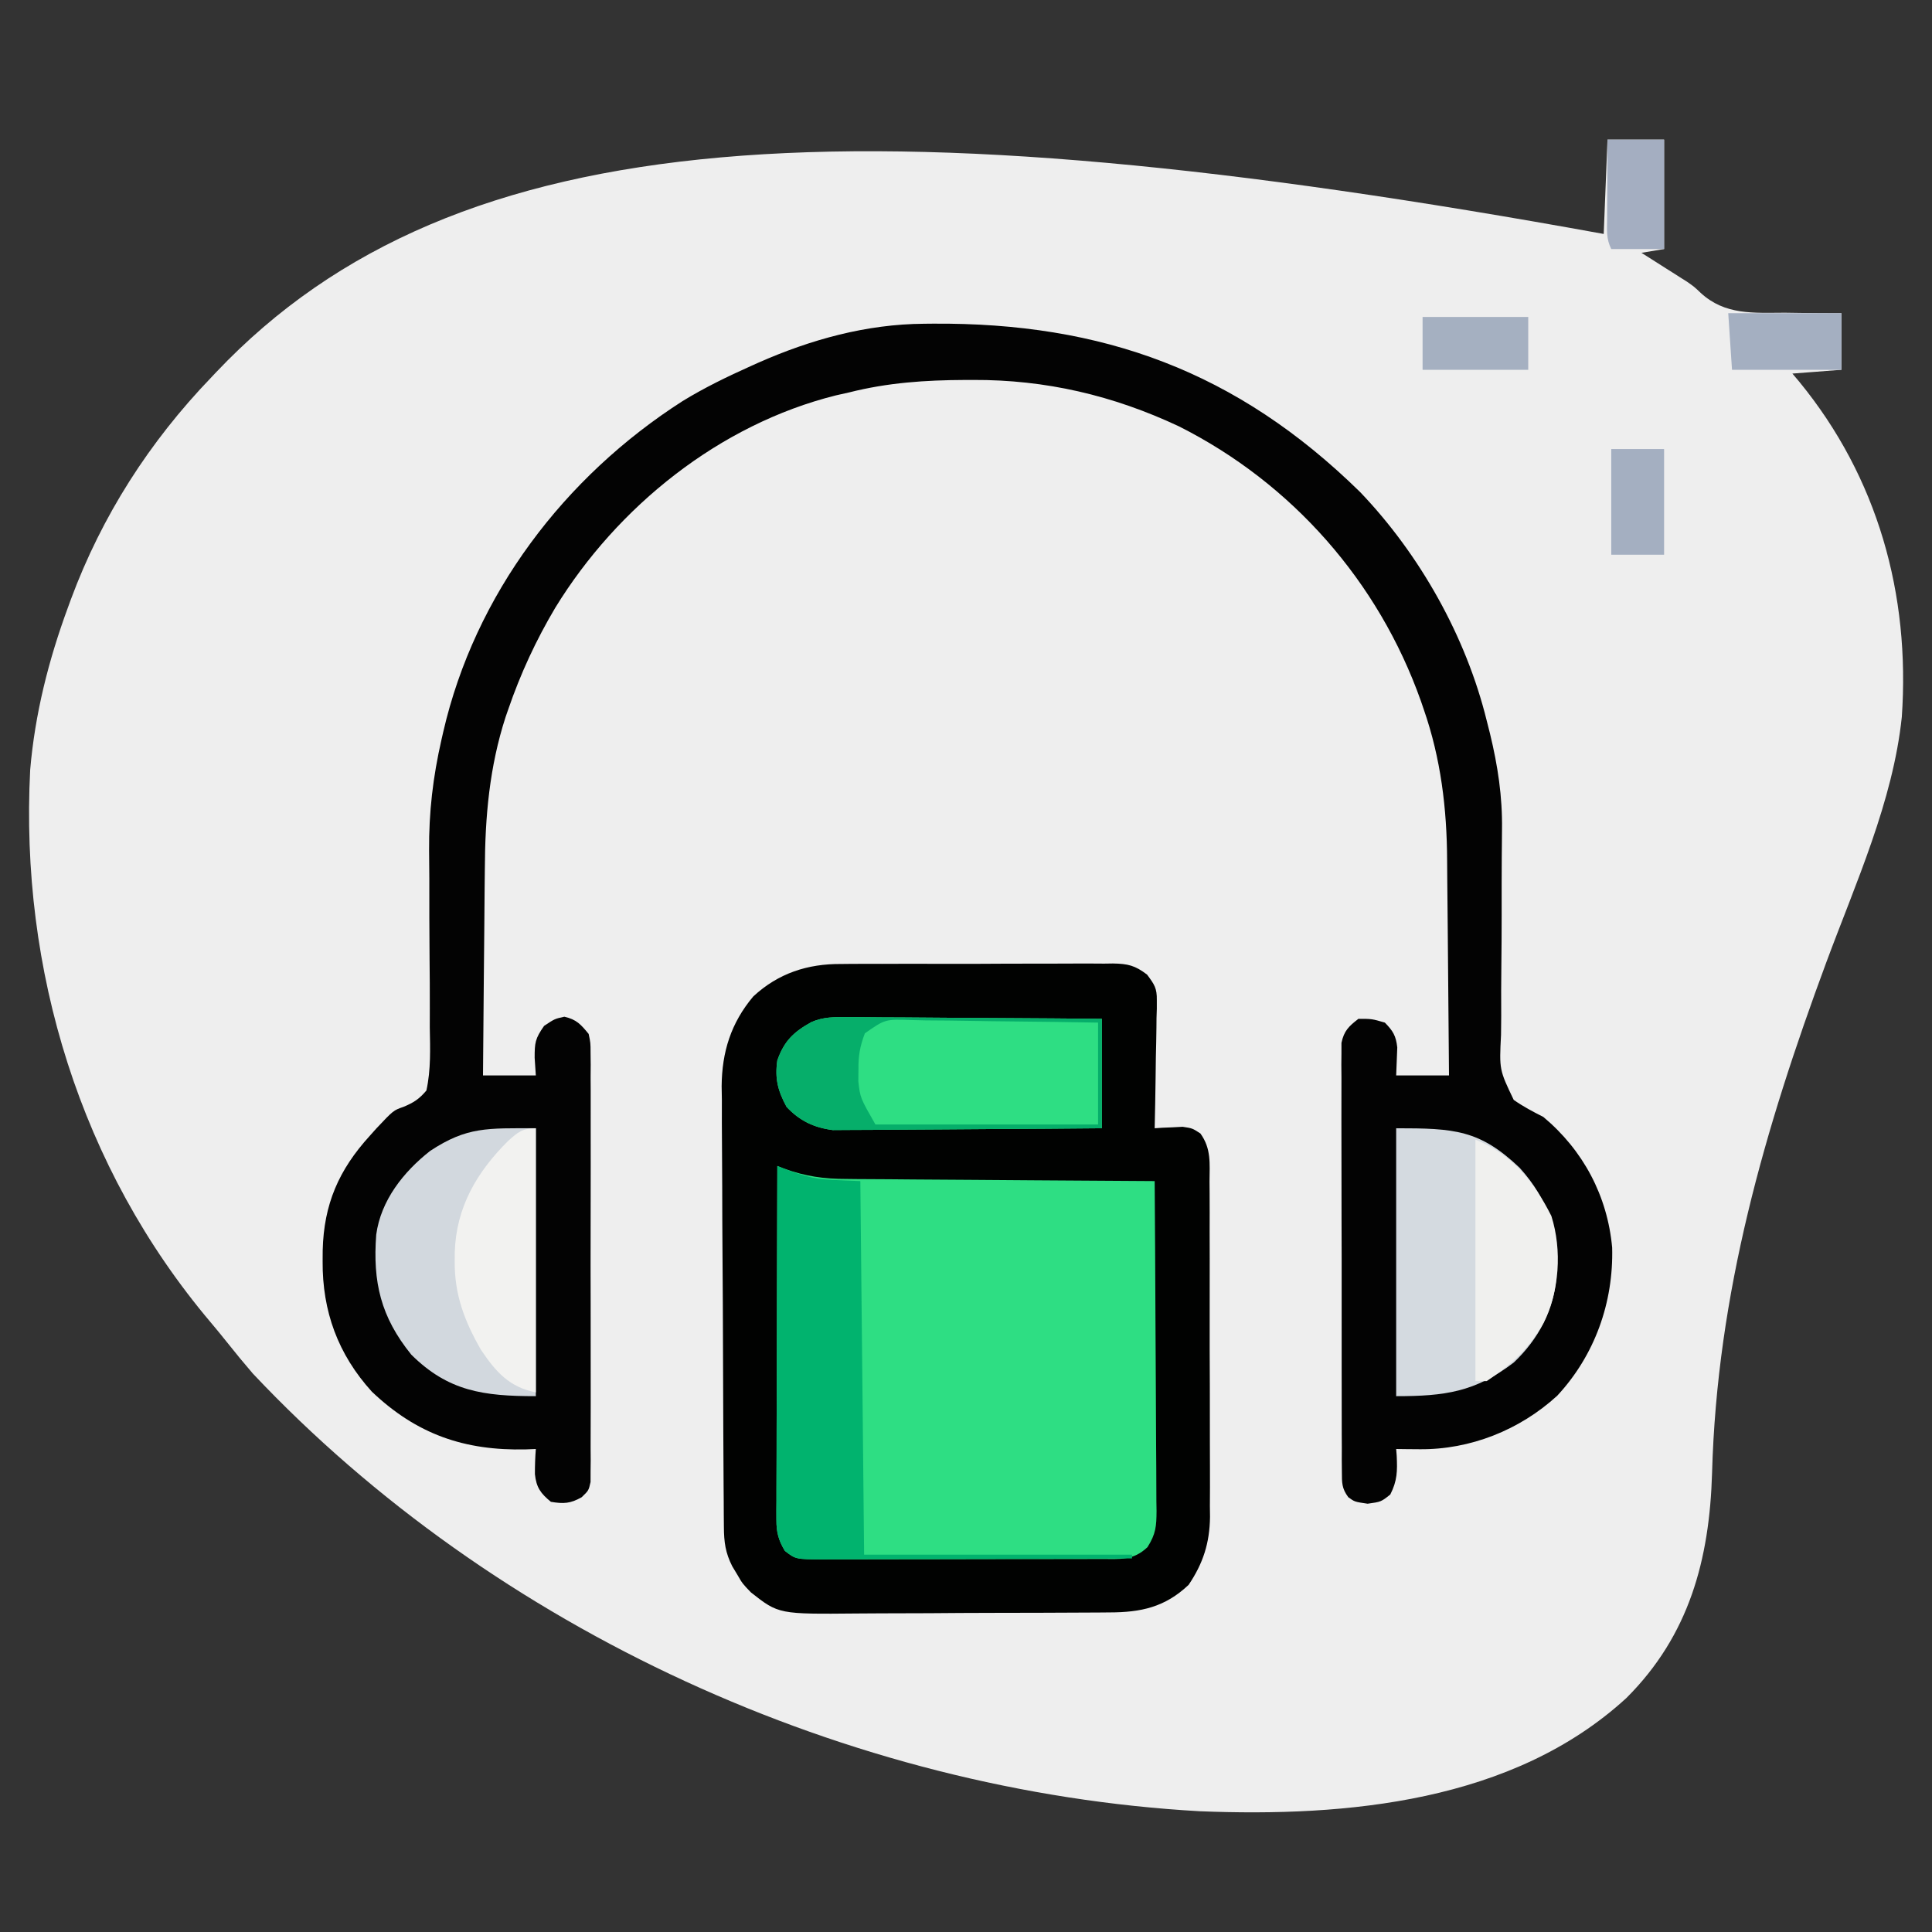 <svg xmlns="http://www.w3.org/2000/svg" width="512" height="512"><rect width="100%" height="100%" fill="#333333" stroke="none"/><path d="M0 0 C0.33 -8.25 0.66 -16.5 1 -25 C5.95 -25 10.9 -25 16 -25 C16 -15.43 16 -5.86 16 4 C14.02 4.33 12.04 4.66 10 5 C10.918 5.58 11.836 6.16 12.781 6.758 C14.021 7.547 15.261 8.336 16.5 9.125 C17.401 9.693 17.401 9.693 18.32 10.273 C18.926 10.66 19.532 11.047 20.156 11.445 C20.794 11.848 21.432 12.25 22.09 12.665 C24 14 24 14 25.691 15.613 C32.16 21.572 39.719 20.894 48 20.875 C49.457 20.893 50.914 20.914 52.371 20.938 C55.915 20.994 59.454 20.996 63 21 C63 25.95 63 30.9 63 36 C58.71 36.33 54.42 36.66 50 37 C50.606 37.718 51.212 38.436 51.836 39.176 C72.634 64.562 81.249 95.516 79 128 C76.66 150.358 66.756 172.078 59 193 C42.603 237.26 30.021 280.832 28.715 328.357 C28.044 351.264 22.668 371.379 6 388 C-24.065 415.573 -68.104 419.551 -107 418 C-200.088 412.78 -293.915 370.048 -358 302 C-360.337 299.289 -362.597 296.536 -364.824 293.734 C-366.259 291.932 -367.719 290.15 -369.207 288.391 C-403.724 247.526 -419.742 195.037 -417 142 C-415.738 127.182 -412.13 112.924 -407 99 C-406.738 98.283 -406.477 97.566 -406.208 96.827 C-397.967 74.635 -385.398 55.058 -369 38 C-368.557 37.531 -368.114 37.063 -367.658 36.58 C-304.134 -30.429 -197.167 -35.871 0 0 Z " fill="#EEEEEE" transform="translate(425,62)"></path><path d="M0 0 C1.263 -0.013 1.263 -0.013 2.551 -0.026 C5.303 -0.049 8.054 -0.042 10.806 -0.033 C12.731 -0.038 14.657 -0.044 16.583 -0.052 C20.604 -0.062 24.625 -0.058 28.646 -0.043 C33.797 -0.026 38.946 -0.049 44.097 -0.084 C48.067 -0.106 52.037 -0.105 56.008 -0.097 C57.907 -0.096 59.806 -0.103 61.706 -0.117 C64.358 -0.135 67.008 -0.12 69.66 -0.098 C70.442 -0.109 71.223 -0.121 72.028 -0.133 C75.99 -0.064 77.879 0.387 81.062 2.819 C83.014 5.456 83.692 6.408 83.639 9.589 C83.639 10.35 83.638 11.11 83.638 11.894 C83.612 12.699 83.586 13.504 83.56 14.334 C83.552 15.171 83.545 16.007 83.538 16.869 C83.51 19.529 83.448 22.187 83.384 24.846 C83.359 26.654 83.336 28.462 83.315 30.27 C83.26 34.692 83.174 39.112 83.071 43.533 C83.747 43.487 84.422 43.441 85.118 43.393 C86.456 43.339 86.456 43.339 87.821 43.283 C88.703 43.237 89.585 43.191 90.493 43.143 C93.071 43.533 93.071 43.533 95.199 44.926 C98.091 48.953 97.637 52.809 97.605 57.651 C97.613 58.679 97.622 59.707 97.631 60.767 C97.654 64.171 97.647 67.574 97.638 70.979 C97.643 73.348 97.649 75.717 97.656 78.087 C97.667 83.058 97.662 88.03 97.648 93.001 C97.631 99.357 97.654 105.711 97.689 112.066 C97.711 116.963 97.71 121.86 97.701 126.757 C97.701 129.099 97.707 131.441 97.722 133.782 C97.74 137.069 97.725 140.353 97.702 143.639 C97.714 144.598 97.726 145.556 97.738 146.543 C97.642 153.427 95.939 158.794 92.071 164.533 C85.791 170.472 79.442 171.833 71.033 171.84 C70.132 171.848 69.23 171.856 68.302 171.865 C65.325 171.889 62.349 171.898 59.372 171.905 C57.296 171.914 55.219 171.923 53.143 171.932 C48.789 171.948 44.436 171.956 40.082 171.959 C34.522 171.964 28.962 172.002 23.402 172.048 C19.111 172.078 14.821 172.085 10.53 172.086 C8.482 172.09 6.433 172.102 4.384 172.123 C-16.576 172.32 -16.576 172.32 -23.929 166.533 C-26.183 164.182 -26.183 164.182 -27.491 161.908 C-27.946 161.153 -28.401 160.398 -28.87 159.619 C-30.692 156.029 -31.061 153.212 -31.089 149.242 C-31.099 148.145 -31.109 147.047 -31.12 145.917 C-31.126 144.712 -31.131 143.507 -31.137 142.266 C-31.147 140.997 -31.157 139.729 -31.167 138.422 C-31.198 134.21 -31.219 129.999 -31.237 125.787 C-31.241 125.07 -31.244 124.352 -31.247 123.612 C-31.278 116.834 -31.305 110.055 -31.322 103.277 C-31.344 94.627 -31.385 85.978 -31.455 77.329 C-31.503 71.237 -31.527 65.145 -31.534 59.053 C-31.539 55.42 -31.554 51.789 -31.594 48.156 C-31.638 44.092 -31.634 40.03 -31.626 35.965 C-31.656 34.186 -31.656 34.186 -31.686 32.37 C-31.608 23.313 -29.22 15.634 -23.305 8.603 C-16.689 2.454 -8.883 -0.075 0 0 Z " fill="#010201" transform="translate(222.929,255.467)"></path><path d="M0 0 C0.741 -0.007 1.481 -0.014 2.244 -0.022 C47.219 -0.355 82.876 12.588 115.504 44.586 C131.356 61.147 143.598 82.919 149.074 105.203 C149.358 106.323 149.641 107.444 149.934 108.598 C152.001 117.129 153.249 125.285 153.121 134.069 C153.108 135.602 153.096 137.136 153.083 138.67 C153.076 139.47 153.068 140.27 153.059 141.095 C153.017 146.269 153.029 151.442 153.029 156.616 C153.026 161.15 153.005 165.683 152.948 170.217 C152.892 174.623 152.886 179.026 152.912 183.432 C152.913 185.104 152.897 186.776 152.862 188.447 C152.397 197.695 152.397 197.695 156.229 205.69 C158.769 207.465 161.315 208.806 164.074 210.203 C174.628 219.023 181.065 231.106 182.312 244.824 C182.696 259.36 177.719 273.345 167.762 284.078 C157.809 293.188 144.7 298.401 131.262 298.266 C130.1 298.257 128.939 298.248 127.742 298.238 C126.422 298.221 126.422 298.221 125.074 298.203 C125.121 298.795 125.167 299.386 125.215 299.996 C125.4 304.044 125.383 306.597 123.512 310.266 C121.074 312.203 121.074 312.203 117.512 312.703 C114.074 312.203 114.074 312.203 112.384 310.98 C110.652 308.63 110.695 307.182 110.687 304.276 C110.672 302.751 110.672 302.751 110.657 301.195 C110.661 300.081 110.666 298.967 110.67 297.819 C110.66 296.057 110.66 296.057 110.649 294.26 C110.634 291.039 110.633 287.818 110.638 284.597 C110.641 281.908 110.635 279.219 110.629 276.531 C110.615 270.187 110.617 263.843 110.628 257.5 C110.64 250.955 110.626 244.411 110.599 237.867 C110.577 232.248 110.57 226.629 110.576 221.01 C110.579 217.655 110.577 214.299 110.56 210.943 C110.545 207.201 110.555 203.459 110.573 199.717 C110.563 198.605 110.553 197.492 110.543 196.346 C110.553 195.327 110.563 194.308 110.573 193.258 C110.573 192.373 110.573 191.488 110.574 190.577 C111.246 187.386 112.517 186.168 115.074 184.203 C118.637 184.203 118.637 184.203 122.074 185.203 C124.241 187.41 125.016 188.688 125.367 191.781 C125.27 194.255 125.172 196.729 125.074 199.203 C129.694 199.203 134.314 199.203 139.074 199.203 C139.011 190.092 138.935 180.98 138.839 171.869 C138.794 167.637 138.755 163.404 138.728 159.172 C138.701 155.074 138.661 150.976 138.611 146.878 C138.595 145.329 138.583 143.779 138.577 142.229 C138.515 128.506 136.925 115.252 132.387 102.203 C132.133 101.462 131.88 100.722 131.619 99.958 C120.404 68.345 97.492 42.274 67.508 27.191 C50.031 18.984 32.186 14.811 12.949 14.891 C12.265 14.892 11.582 14.894 10.877 14.895 C0.29 14.937 -9.641 15.601 -19.926 18.203 C-21.067 18.458 -22.207 18.714 -23.383 18.977 C-54.217 26.659 -81.301 48.42 -97.753 75.229 C-102.869 83.839 -106.988 92.73 -110.238 102.203 C-110.469 102.865 -110.699 103.528 -110.937 104.21 C-115.231 117.483 -116.381 130.685 -116.438 144.516 C-116.454 146.107 -116.473 147.698 -116.492 149.29 C-116.539 153.419 -116.569 157.549 -116.595 161.678 C-116.625 165.916 -116.672 170.153 -116.717 174.391 C-116.802 182.661 -116.868 190.932 -116.926 199.203 C-112.306 199.203 -107.686 199.203 -102.926 199.203 C-103.08 196.883 -103.08 196.883 -103.238 194.516 C-103.238 190.531 -103.11 189.466 -100.738 186.078 C-97.926 184.203 -97.926 184.203 -95.363 183.641 C-92.132 184.386 -91.019 185.662 -88.926 188.203 C-88.422 190.577 -88.422 190.577 -88.418 193.258 C-88.407 194.277 -88.395 195.296 -88.384 196.346 C-88.392 197.459 -88.4 198.571 -88.408 199.717 C-88.401 200.893 -88.394 202.069 -88.387 203.281 C-88.372 206.502 -88.376 209.722 -88.388 212.943 C-88.399 216.315 -88.389 219.686 -88.383 223.057 C-88.376 228.717 -88.385 234.377 -88.404 240.037 C-88.426 246.582 -88.419 253.127 -88.397 259.672 C-88.379 265.291 -88.376 270.911 -88.387 276.531 C-88.393 279.887 -88.394 283.243 -88.381 286.599 C-88.37 290.34 -88.386 294.079 -88.408 297.819 C-88.4 298.933 -88.392 300.047 -88.384 301.195 C-88.401 302.72 -88.401 302.72 -88.418 304.276 C-88.419 305.16 -88.421 306.044 -88.422 306.955 C-88.926 309.203 -88.926 309.203 -90.77 310.98 C-93.753 312.672 -95.552 312.765 -98.926 312.203 C-101.641 309.988 -102.803 308.391 -103.168 304.867 C-103.175 302.631 -103.101 300.432 -102.926 298.203 C-103.809 298.238 -104.692 298.273 -105.602 298.309 C-121.869 298.676 -134.499 294.304 -146.375 283.016 C-155.377 273.09 -159.517 261.682 -159.426 248.453 C-159.42 247.487 -159.414 246.522 -159.408 245.527 C-159.105 233.354 -155.168 224.243 -146.926 215.203 C-146.357 214.566 -145.789 213.93 -145.203 213.273 C-140.672 208.464 -140.672 208.464 -138.005 207.533 C-135.299 206.416 -133.832 205.451 -131.926 203.203 C-130.709 197.635 -130.928 192.108 -131.031 186.434 C-131.031 184.753 -131.027 183.072 -131.02 181.391 C-131.008 176.959 -131.042 172.529 -131.088 168.098 C-131.154 161.047 -131.157 153.996 -131.151 146.944 C-131.156 144.505 -131.183 142.067 -131.213 139.627 C-131.285 129.454 -130.191 120.136 -127.926 110.203 C-127.776 109.546 -127.626 108.888 -127.472 108.211 C-119.071 71.703 -95.329 40.534 -64.027 20.49 C-58.221 16.934 -52.134 13.983 -45.926 11.203 C-44.984 10.78 -44.984 10.78 -44.024 10.348 C-30.064 4.181 -15.341 0.097 0 0 Z " fill="#030303" transform="translate(244.926,85.797)"></path><path d="M0 0 C0.541 0.212 1.082 0.423 1.639 0.641 C7.357 2.732 12.315 3.443 18.375 3.432 C19.709 3.448 19.709 3.448 21.069 3.463 C23.974 3.493 26.88 3.503 29.785 3.512 C31.813 3.529 33.84 3.547 35.867 3.566 C41.179 3.613 46.49 3.643 51.802 3.67 C57.232 3.699 62.662 3.746 68.092 3.791 C78.728 3.877 89.364 3.944 100 4 C100.093 16.17 100.164 28.339 100.207 40.509 C100.228 46.16 100.256 51.811 100.302 57.462 C100.345 62.915 100.369 68.367 100.38 73.821 C100.387 75.901 100.401 77.982 100.423 80.063 C100.452 82.977 100.456 85.89 100.454 88.803 C100.468 89.664 100.483 90.525 100.498 91.413 C100.47 95.479 100.32 97.494 98.097 101.012 C94.269 104.641 90.779 104.148 85.758 104.145 C84.48 104.15 84.48 104.15 83.176 104.155 C80.349 104.165 77.522 104.167 74.695 104.168 C72.735 104.171 70.774 104.175 68.814 104.178 C64.7 104.184 60.585 104.186 56.471 104.185 C51.196 104.185 45.921 104.199 40.646 104.216 C36.595 104.227 32.545 104.229 28.494 104.229 C26.549 104.23 24.604 104.234 22.659 104.242 C19.939 104.252 17.22 104.249 14.5 104.243 C13.695 104.249 12.89 104.254 12.06 104.26 C4.864 104.219 4.864 104.219 2 102 C0.307 99.167 -0.249 97.082 -0.241 93.799 C-0.243 92.968 -0.246 92.138 -0.249 91.283 C-0.242 90.381 -0.234 89.479 -0.227 88.55 C-0.227 87.593 -0.228 86.637 -0.228 85.652 C-0.227 82.492 -0.211 79.332 -0.195 76.172 C-0.192 73.98 -0.189 71.789 -0.187 69.597 C-0.179 63.83 -0.159 58.063 -0.137 52.296 C-0.117 46.411 -0.108 40.526 -0.098 34.641 C-0.076 23.094 -0.042 11.547 0 0 Z " fill="#2EDE83" transform="translate(206,309)"></path><path d="M0 0 C0 23.43 0 46.86 0 71 C-13.863 71 -23.199 69.725 -33 60 C-41.107 49.977 -43.241 40.791 -42.297 28.187 C-41.061 19.094 -35.044 11.523 -28 6 C-18.222 -0.444 -12.847 0 0 0 Z " fill="#D2D8DE" transform="translate(142,299)"></path><path d="M0 0 C15.437 0 22.123 0.395 32.73 10.484 C40.642 19.253 42.726 27.665 42.469 39.195 C41.903 48.085 37.639 55.939 31.188 62.062 C20.96 69.907 12.859 71 0 71 C0 47.57 0 24.14 0 0 Z " fill="#D4DAE0" transform="translate(370,299)"></path><path d="M0 0 C1.099 -0.001 1.099 -0.001 2.22 -0.002 C4.617 0.001 7.013 0.032 9.41 0.063 C11.082 0.071 12.753 0.077 14.425 0.081 C18.806 0.096 23.187 0.135 27.568 0.179 C32.046 0.22 36.524 0.239 41.002 0.259 C49.775 0.302 58.548 0.372 67.321 0.454 C67.321 10.024 67.321 19.594 67.321 29.454 C57.663 29.545 48.005 29.618 38.347 29.661 C33.862 29.682 29.377 29.71 24.892 29.756 C20.561 29.799 16.23 29.823 11.898 29.834 C10.249 29.841 8.6 29.855 6.95 29.877 C4.633 29.906 2.317 29.91 0 29.908 C-1.975 29.922 -1.975 29.922 -3.99 29.935 C-8.939 29.29 -12.766 27.512 -16.238 23.778 C-18.516 19.537 -19.381 16.364 -18.679 11.454 C-16.866 6.359 -14.437 3.979 -9.656 1.316 C-6.436 -0.088 -3.483 -0.023 0 0 Z " fill="#2EDE83" transform="translate(224.679,269.546)"></path><path d="M0 0 C1.825 0.712 1.825 0.712 3.688 1.438 C10.165 3.542 10.165 3.542 22 4 C22.33 36.67 22.66 69.34 23 103 C46.43 103 69.86 103 94 103 C94 103.33 94 103.66 94 104 C82.595 104.046 71.191 104.082 59.786 104.104 C54.49 104.114 49.195 104.128 43.899 104.151 C38.79 104.173 33.681 104.185 28.572 104.19 C26.621 104.193 24.671 104.201 22.72 104.211 C19.991 104.226 17.262 104.228 14.532 104.227 C13.724 104.234 12.915 104.241 12.082 104.249 C4.862 104.222 4.862 104.222 2 102 C0.307 99.167 -0.249 97.082 -0.241 93.799 C-0.243 92.968 -0.246 92.138 -0.249 91.283 C-0.242 90.381 -0.234 89.479 -0.227 88.55 C-0.227 87.593 -0.228 86.637 -0.228 85.652 C-0.227 82.492 -0.211 79.332 -0.195 76.172 C-0.192 73.98 -0.189 71.789 -0.187 69.597 C-0.179 63.83 -0.159 58.063 -0.137 52.296 C-0.117 46.411 -0.108 40.526 -0.098 34.641 C-0.076 23.094 -0.042 11.547 0 0 Z " fill="#01B36E" transform="translate(206,309)"></path><path d="M0 0 C0 23.1 0 46.2 0 70 C-7.024 68.595 -10.561 64.612 -14.52 58.75 C-18.893 51.139 -21.576 44.082 -21.5 35.25 C-21.494 34.465 -21.489 33.68 -21.483 32.871 C-21.12 20.966 -15.663 11.617 -7.324 3.336 C-4.732 1.033 -3.55 0 0 0 Z " fill="#F2F2F0" transform="translate(142,299)"></path><path d="M0 0 C9.665 3.866 15.519 11.073 20.129 20.246 C22.991 29.295 22.267 40.231 18 48.688 C14.099 55.53 9.453 59.698 3 64 C2.01 64 1.02 64 0 64 C0 42.88 0 21.76 0 0 Z " fill="#F0F0EE" transform="translate(391,302)"></path><path d="M0 0 C1.099 -0.001 1.099 -0.001 2.22 -0.002 C4.617 0.001 7.013 0.032 9.41 0.063 C11.082 0.071 12.753 0.077 14.425 0.081 C18.806 0.096 23.187 0.135 27.568 0.179 C32.046 0.22 36.524 0.239 41.002 0.259 C49.775 0.302 58.548 0.372 67.321 0.454 C67.321 10.024 67.321 19.594 67.321 29.454 C57.663 29.545 48.005 29.618 38.347 29.661 C33.862 29.682 29.377 29.71 24.892 29.756 C20.561 29.799 16.23 29.823 11.898 29.834 C10.249 29.841 8.6 29.855 6.95 29.877 C4.633 29.906 2.317 29.91 0 29.908 C-1.975 29.922 -1.975 29.922 -3.99 29.935 C-8.939 29.29 -12.766 27.512 -16.238 23.778 C-18.516 19.537 -19.381 16.364 -18.679 11.454 C-16.866 6.359 -14.437 3.979 -9.656 1.316 C-6.436 -0.088 -3.483 -0.023 0 0 Z M4.523 4.294 C3.23 7.693 2.785 10.197 2.821 13.829 C2.81 14.889 2.8 15.948 2.789 17.04 C3.292 21.412 3.292 21.412 7.321 28.454 C26.791 28.454 46.261 28.454 66.321 28.454 C66.321 19.544 66.321 10.634 66.321 1.454 C58.703 1.328 51.089 1.208 43.471 1.144 C39.923 1.112 36.377 1.07 32.83 1.001 C28.759 0.924 24.689 0.895 20.617 0.868 C19.348 0.837 18.078 0.806 16.769 0.774 C9.894 0.545 9.894 0.545 4.523 4.294 Z " fill="#06AE6A" transform="translate(224.679,269.546)"></path><path d="M0 0 C9.9 0 19.8 0 30 0 C30 4.95 30 9.9 30 15 C20.43 15 10.86 15 1 15 C0.67 10.05 0.34 5.1 0 0 Z " fill="#A4AFC1" transform="translate(458,83)"></path><path d="M0 0 C4.95 0 9.9 0 15 0 C15 9.57 15 19.14 15 29 C10.38 29 5.76 29 1 29 C-0.383 26.234 -0.112 23.99 -0.098 20.898 C-0.094 19.687 -0.091 18.475 -0.088 17.227 C-0.08 15.956 -0.071 14.685 -0.062 13.375 C-0.058 12.096 -0.053 10.818 -0.049 9.5 C-0.037 6.333 -0.019 3.167 0 0 Z " fill="#A4AEC1" transform="translate(426,37)"></path><path d="M0 0 C4.62 0 9.24 0 14 0 C14 9.24 14 18.48 14 28 C9.38 28 4.76 28 0 28 C0 18.76 0 9.52 0 0 Z " fill="#A4AFC1" transform="translate(427,119)"></path><path d="M0 0 C9.24 0 18.48 0 28 0 C28 4.62 28 9.24 28 14 C18.76 14 9.52 14 0 14 C0 9.38 0 4.76 0 0 Z " fill="#A5B0C1" transform="translate(377,84)"></path></svg>